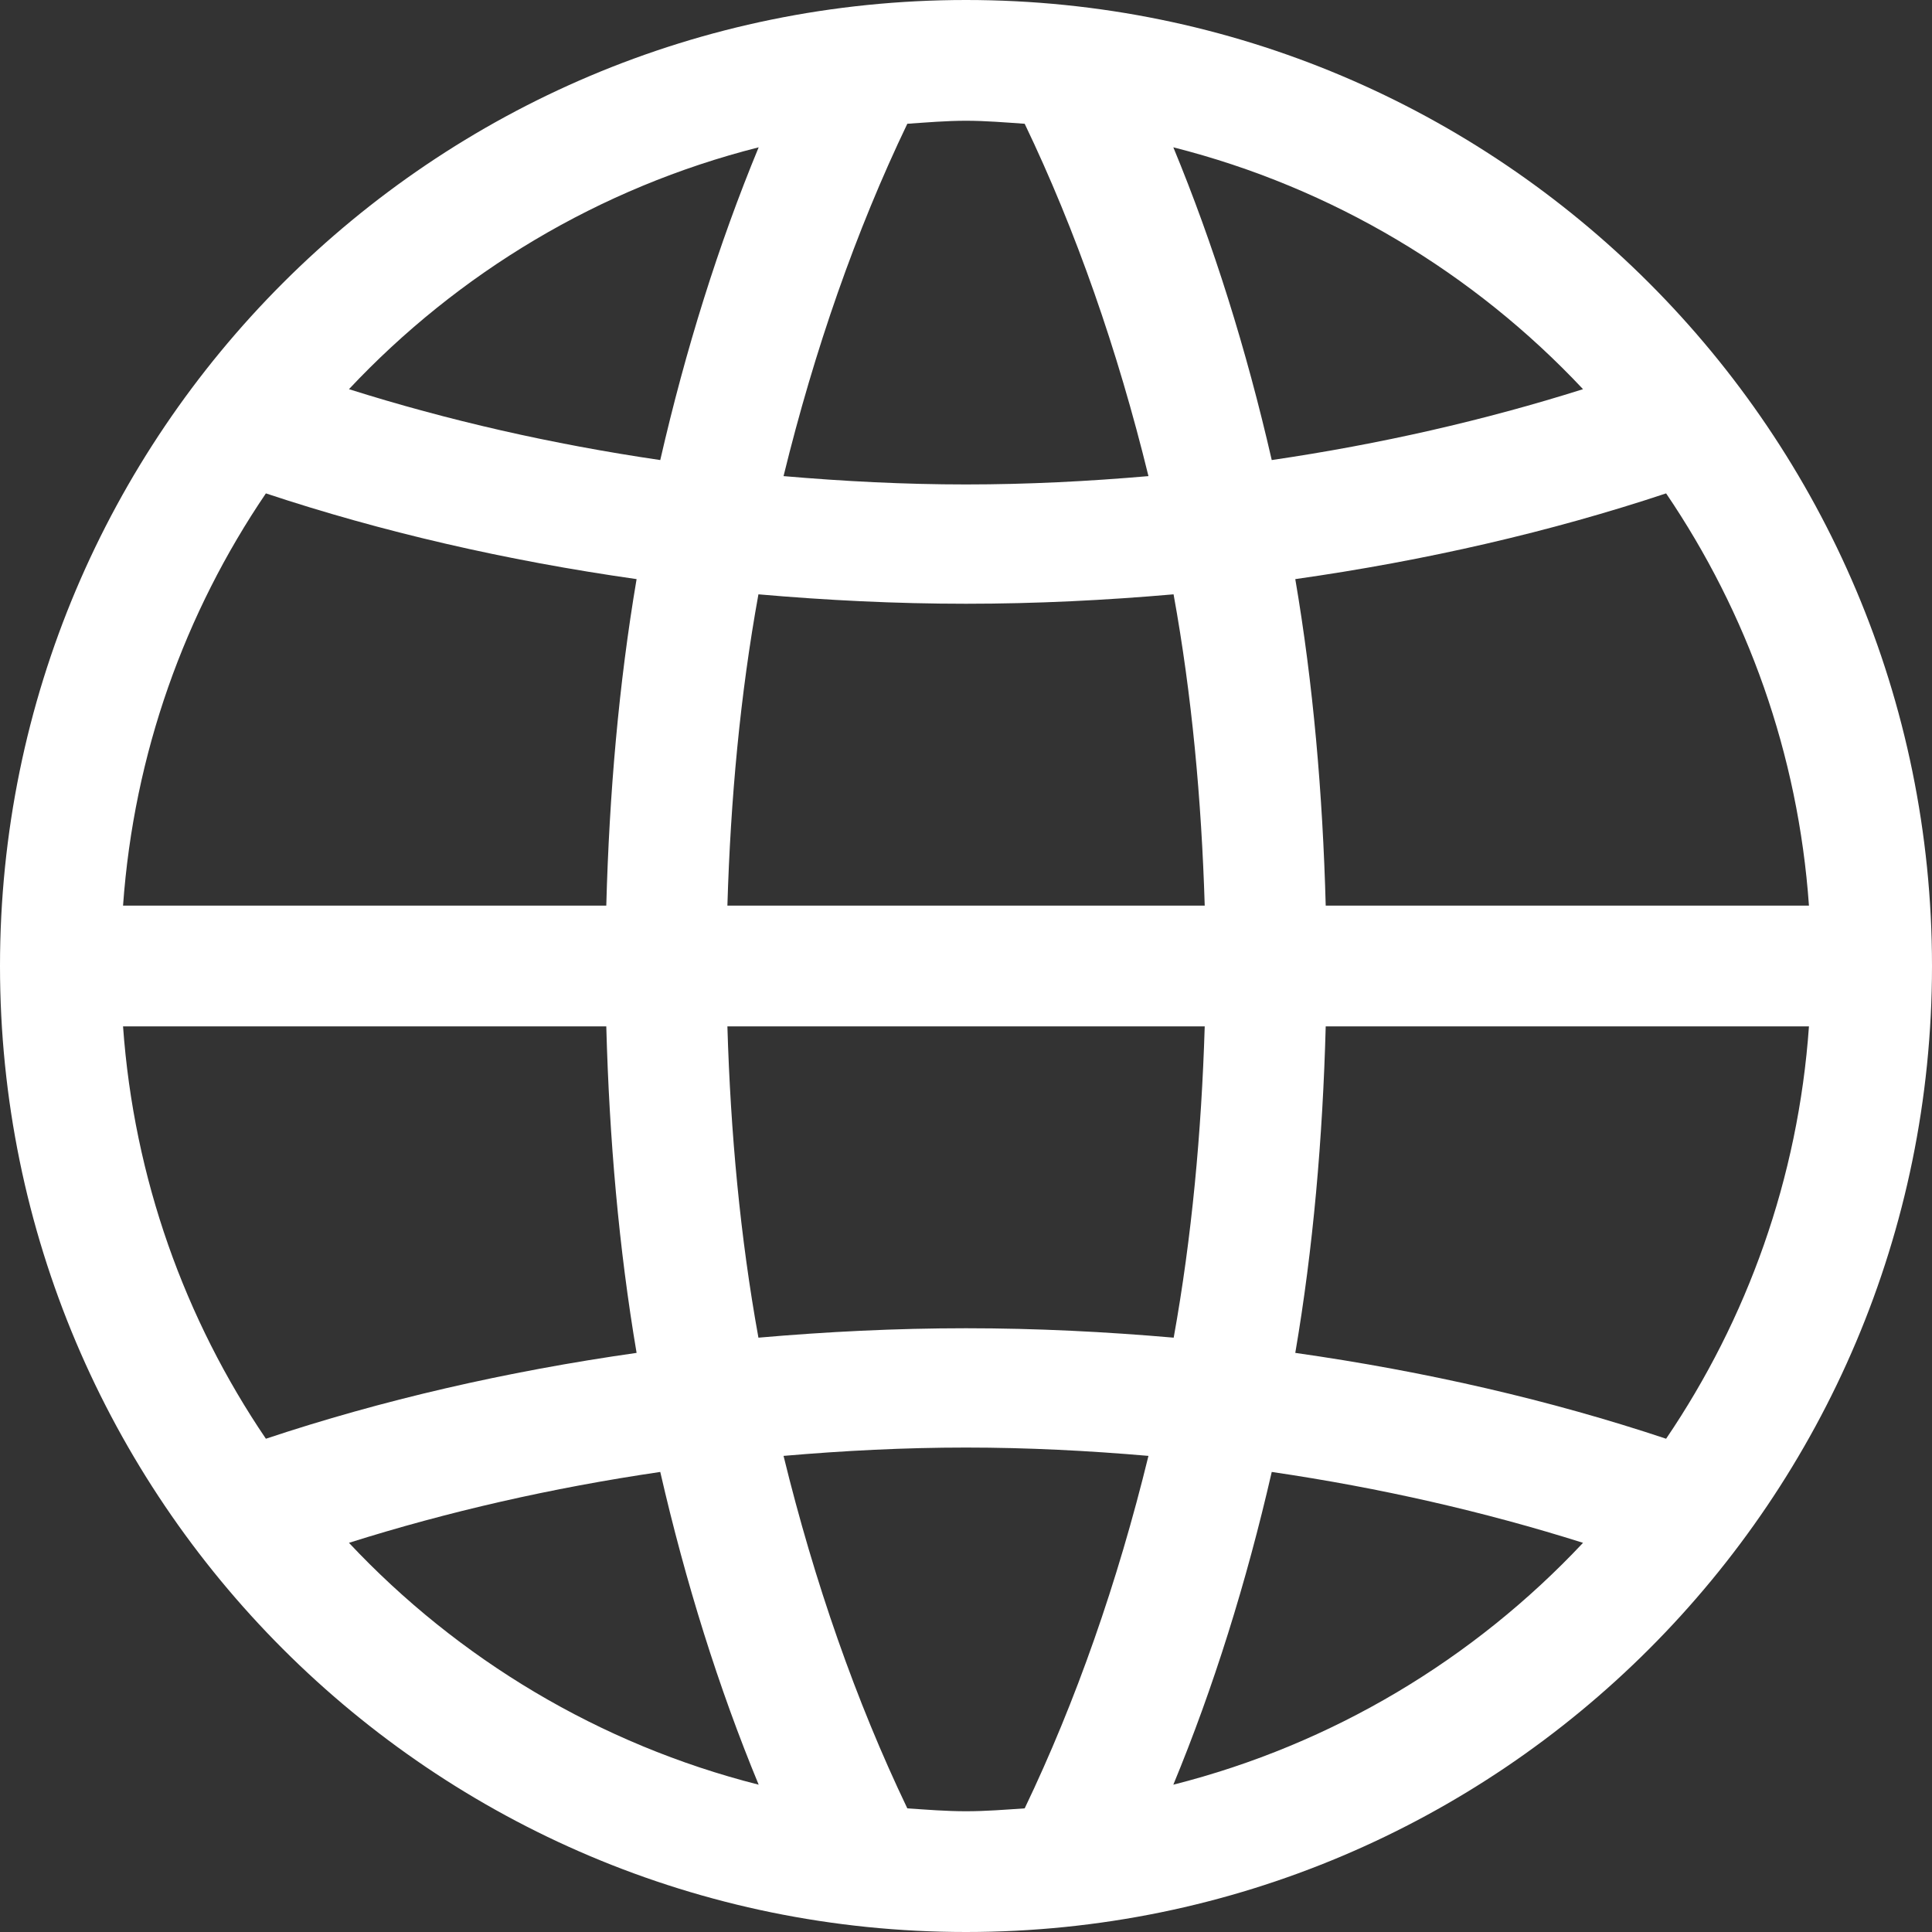 <svg width="16" height="16" viewBox="0 0 16 16" fill="none" xmlns="http://www.w3.org/2000/svg">
<rect x="0" y="0" width="16" height="16" fill="#333333" stroke="none"/>
<path fill-rule="evenodd" clip-rule="evenodd" d="M13.798 11.915C12.841 11.596 11.811 11.358 10.727 11.204C10.875 10.338 10.954 9.43 10.979 8.5H14.981C14.892 9.761 14.468 10.927 13.798 11.915ZM9.717 14.78C10.05 13.975 10.322 13.105 10.532 12.19C11.431 12.322 12.293 12.519 13.11 12.777C12.207 13.739 11.037 14.446 9.717 14.78ZM8.486 14.976C8.325 14.987 8.164 15 8 15C7.836 15 7.676 14.987 7.514 14.976C7.089 14.089 6.745 13.104 6.489 12.057C6.987 12.014 7.49 11.988 8 11.988C8.51 11.988 9.014 12.014 9.511 12.057C9.255 13.104 8.911 14.089 8.486 14.976ZM2.89 12.777C3.707 12.519 4.569 12.322 5.468 12.19C5.678 13.105 5.95 13.975 6.283 14.78C4.963 14.446 3.793 13.739 2.89 12.777ZM2.202 11.915C1.532 10.927 1.109 9.761 1.019 8.5H5.021C5.046 9.43 5.125 10.338 5.272 11.204C4.189 11.358 3.159 11.596 2.202 11.915ZM2.202 4.086C3.159 4.404 4.189 4.642 5.272 4.796C5.125 5.662 5.046 6.571 5.021 7.5H1.019C1.109 6.239 1.532 5.073 2.202 4.086ZM6.283 1.22C5.95 2.025 5.678 2.894 5.468 3.81C4.569 3.678 3.707 3.481 2.89 3.223C3.793 2.261 4.963 1.554 6.283 1.22ZM7.514 1.025C7.676 1.014 7.836 1 8 1C8.164 1 8.325 1.014 8.486 1.025C8.911 1.911 9.255 2.897 9.511 3.943C9.014 3.986 8.51 4.012 8 4.012C7.49 4.012 6.987 3.986 6.489 3.943C6.745 2.897 7.089 1.911 7.514 1.025ZM9.977 8.5C9.95 9.38 9.87 10.246 9.72 11.078C9.156 11.029 8.584 11 8 11C7.416 11 6.843 11.029 6.281 11.078C6.13 10.246 6.05 9.38 6.024 8.5H9.977ZM6.024 7.5C6.05 6.62 6.13 5.753 6.281 4.922C6.843 4.971 7.416 5 8 5C8.584 5 9.156 4.971 9.719 4.922C9.87 5.753 9.95 6.62 9.977 7.5H6.024ZM13.11 3.223C12.293 3.481 11.431 3.678 10.532 3.81C10.322 2.894 10.05 2.025 9.717 1.22C11.037 1.554 12.207 2.261 13.11 3.223ZM13.798 4.086C14.468 5.073 14.892 6.239 14.981 7.5H10.979C10.954 6.571 10.875 5.662 10.727 4.796C11.811 4.642 12.841 4.404 13.798 4.086ZM8 0C3.582 0 0 3.582 0 8C0 12.418 3.582 16 8 16C12.418 16 16 12.418 16 8C16 3.582 12.418 0 8 0Z" fill="white"/>
</svg>
